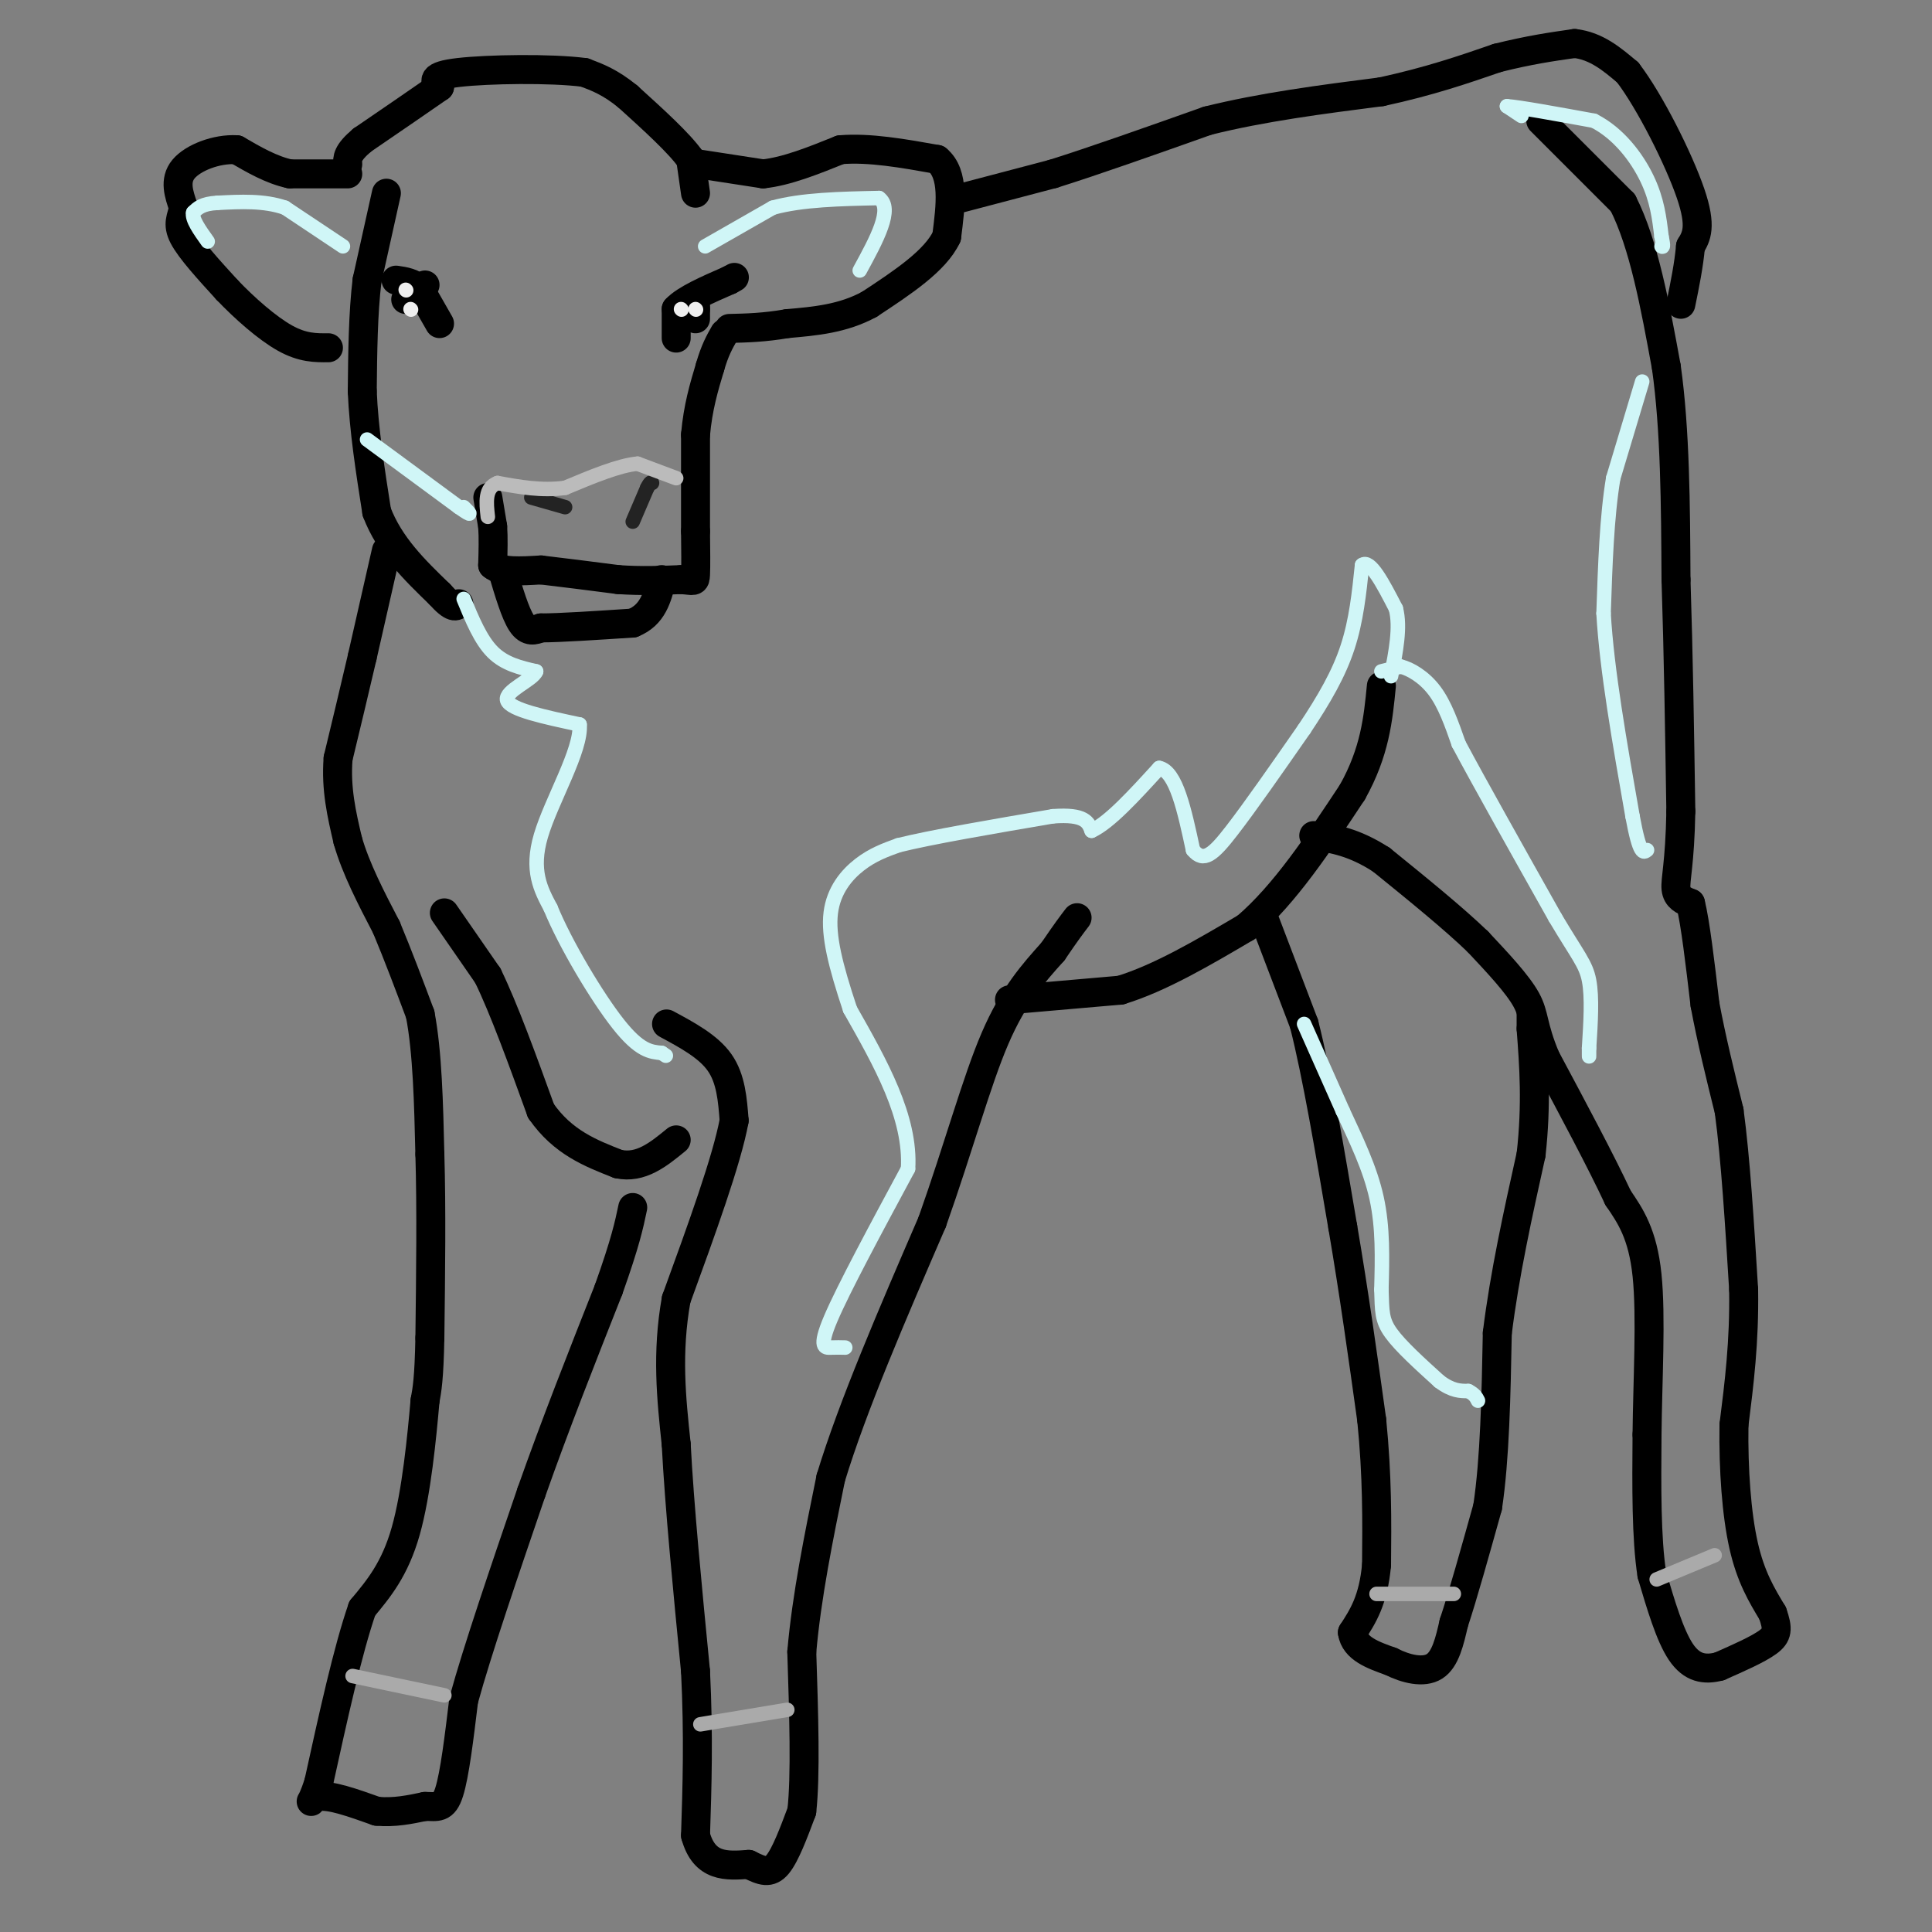<svg viewBox='0 0 400 400' version='1.1' xmlns='http://www.w3.org/2000/svg' xmlns:xlink='http://www.w3.org/1999/xlink'><rect x="0" y="0" width="400" height="400" fill="#808080" stroke="none"/><g fill='none' stroke='#000000' stroke-width='6' stroke-linecap='round' stroke-linejoin='round'><path d='M145,34c0.000,0.000 13.000,2.000 13,2'/><path d='M158,36c4.833,-0.500 10.417,-2.750 16,-5'/><path d='M174,31c6.000,-0.500 13.000,0.750 20,2'/><path d='M194,33c3.667,3.000 2.833,9.500 2,16'/><path d='M196,49c-2.333,5.000 -9.167,9.500 -16,14'/><path d='M180,63c-5.500,3.000 -11.250,3.500 -17,4'/><path d='M163,67c-4.833,0.833 -8.417,0.917 -12,1'/><path d='M140,70c0.000,0.000 0.000,-6.000 0,-6'/><path d='M140,64c1.833,-2.000 6.417,-4.000 11,-6'/><path d='M151,58c1.833,-1.000 0.917,-0.500 0,0'/><path d='M144,62c0.000,0.000 0.000,2.000 0,2'/><path d='M144,64c0.000,0.667 0.000,1.333 0,2'/><path d='M91,67c0.000,0.000 -4.000,-7.000 -4,-7'/><path d='M87,60c-1.500,-1.500 -3.250,-1.750 -5,-2'/><path d='M88,59c0.000,0.000 -4.000,3.000 -4,3'/><path d='M101,103c0.000,0.000 1.000,6.000 1,6'/><path d='M102,109c0.167,2.333 0.083,5.167 0,8'/><path d='M102,117c1.667,1.500 5.833,1.250 10,1'/><path d='M112,118c4.333,0.500 10.167,1.250 16,2'/><path d='M128,120c4.833,0.333 8.917,0.167 13,0'/><path d='M141,120c2.689,0.178 2.911,0.622 3,-1c0.089,-1.622 0.044,-5.311 0,-9'/><path d='M144,110c0.000,-4.833 0.000,-12.417 0,-20'/><path d='M144,90c0.500,-5.667 1.750,-9.833 3,-14'/><path d='M147,76c1.000,-3.500 2.000,-5.250 3,-7'/><path d='M144,40c0.000,0.000 -1.000,-7.000 -1,-7'/><path d='M143,33c-2.333,-3.333 -7.667,-8.167 -13,-13'/><path d='M130,20c-3.667,-3.000 -6.333,-4.000 -9,-5'/><path d='M121,15c-7.000,-0.911 -20.000,-0.689 -26,0c-6.000,0.689 -5.000,1.844 -4,3'/><path d='M91,18c-3.333,2.333 -9.667,6.667 -16,11'/><path d='M75,29c-3.167,2.667 -3.083,3.833 -3,5'/><path d='M72,36c0.000,0.000 -12.000,0.000 -12,0'/><path d='M60,36c-3.833,-0.833 -7.417,-2.917 -11,-5'/><path d='M49,31c-4.156,-0.244 -9.044,1.644 -11,4c-1.956,2.356 -0.978,5.178 0,8'/><path d='M38,43c-0.400,2.089 -1.400,3.311 0,6c1.400,2.689 5.200,6.844 9,11'/><path d='M47,60c3.667,3.844 8.333,7.956 12,10c3.667,2.044 6.333,2.022 9,2'/><path d='M80,40c0.000,0.000 -4.000,18.000 -4,18'/><path d='M76,58c-0.833,6.833 -0.917,14.917 -1,23'/><path d='M75,81c0.333,8.000 1.667,16.500 3,25'/><path d='M78,106c2.667,7.000 7.833,12.000 13,17'/><path d='M91,123c2.833,3.167 3.417,2.583 4,2'/><path d='M104,118c1.333,4.500 2.667,9.000 4,11c1.333,2.000 2.667,1.500 4,1'/><path d='M112,130c3.833,0.000 11.417,-0.500 19,-1'/><path d='M131,129c4.167,-1.667 5.083,-5.333 6,-9'/><path d='M80,114c0.000,0.000 -5.000,22.000 -5,22'/><path d='M75,136c-1.667,7.167 -3.333,14.083 -5,21'/><path d='M70,157c-0.500,6.333 0.750,11.667 2,17'/><path d='M72,174c1.667,5.833 4.833,11.917 8,18'/><path d='M80,192c2.500,6.000 4.750,12.000 7,18'/><path d='M87,210c1.500,7.833 1.750,18.417 2,29'/><path d='M89,239c0.333,11.167 0.167,24.583 0,38'/><path d='M89,277c-0.167,8.500 -0.583,10.750 -1,13'/><path d='M88,290c-0.644,7.311 -1.756,19.089 -4,27c-2.244,7.911 -5.622,11.956 -9,16'/><path d='M75,333c-3.000,8.667 -6.000,22.333 -9,36'/><path d='M66,369c-1.933,6.133 -2.267,3.467 0,3c2.267,-0.467 7.133,1.267 12,3'/><path d='M78,375c3.667,0.333 6.833,-0.333 10,-1'/><path d='M88,374c2.533,0.022 3.867,0.578 5,-3c1.133,-3.578 2.067,-11.289 3,-19'/><path d='M96,352c2.833,-10.333 8.417,-26.667 14,-43'/><path d='M110,309c5.000,-14.167 10.500,-28.083 16,-42'/><path d='M126,267c3.500,-9.833 4.250,-13.417 5,-17'/><path d='M92,189c0.000,0.000 9.000,13.000 9,13'/><path d='M101,202c3.333,6.833 7.167,17.417 11,28'/><path d='M112,230c4.500,6.500 10.250,8.750 16,11'/><path d='M128,241c4.667,1.000 8.333,-2.000 12,-5'/><path d='M138,212c4.333,2.333 8.667,4.667 11,8c2.333,3.333 2.667,7.667 3,12'/><path d='M152,232c-1.500,8.167 -6.750,22.583 -12,37'/><path d='M140,269c-2.000,11.167 -1.000,20.583 0,30'/><path d='M140,299c0.667,12.833 2.333,29.917 4,47'/><path d='M144,346c0.667,13.500 0.333,23.750 0,34'/><path d='M144,380c1.833,6.667 6.417,6.333 11,6'/><path d='M155,386c2.822,1.422 4.378,1.978 6,0c1.622,-1.978 3.311,-6.489 5,-11'/><path d='M166,375c0.833,-7.333 0.417,-20.167 0,-33'/><path d='M166,342c1.000,-11.500 3.500,-23.750 6,-36'/><path d='M172,306c4.500,-14.833 12.750,-33.917 21,-53'/><path d='M193,253c5.622,-15.889 9.178,-29.111 13,-38c3.822,-8.889 7.911,-13.444 12,-18'/><path d='M218,197c2.833,-4.167 3.917,-5.583 5,-7'/><path d='M209,207c0.000,0.000 23.000,-2.000 23,-2'/><path d='M232,205c8.167,-2.500 17.083,-7.750 26,-13'/><path d='M258,192c8.000,-6.833 15.000,-17.417 22,-28'/><path d='M280,164c4.667,-8.333 5.333,-15.167 6,-22'/><path d='M199,41c0.000,0.000 19.000,-5.000 19,-5'/><path d='M218,36c8.500,-2.667 20.250,-6.833 32,-11'/><path d='M250,25c11.333,-2.833 23.667,-4.417 36,-6'/><path d='M286,19c10.000,-2.167 17.000,-4.583 24,-7'/><path d='M310,12c6.667,-1.667 11.333,-2.333 16,-3'/><path d='M326,9c4.500,0.500 7.750,3.250 11,6'/><path d='M337,15c4.600,6.000 10.600,18.000 13,25c2.400,7.000 1.200,9.000 0,11'/><path d='M350,51c-0.333,3.833 -1.167,7.917 -2,12'/><path d='M319,25c0.000,0.000 17.000,17.000 17,17'/><path d='M336,42c4.333,8.500 6.667,21.250 9,34'/><path d='M345,76c1.833,13.000 1.917,28.500 2,44'/><path d='M347,120c0.500,15.333 0.750,31.667 1,48'/><path d='M348,168c-0.200,10.889 -1.200,14.111 -1,16c0.200,1.889 1.600,2.444 3,3'/><path d='M350,187c1.000,4.000 2.000,12.500 3,21'/><path d='M353,208c1.333,7.167 3.167,14.583 5,22'/><path d='M358,230c1.333,9.833 2.167,23.417 3,37'/><path d='M361,267c0.167,10.833 -0.917,19.417 -2,28'/><path d='M359,295c-0.133,9.289 0.533,18.511 2,25c1.467,6.489 3.733,10.244 6,14'/><path d='M367,334c1.156,3.289 1.044,4.511 -1,6c-2.044,1.489 -6.022,3.244 -10,5'/><path d='M356,345c-3.067,0.822 -5.733,0.378 -8,-3c-2.267,-3.378 -4.133,-9.689 -6,-16'/><path d='M342,326c-1.167,-7.500 -1.083,-18.250 -1,-29'/><path d='M341,297c0.111,-11.133 0.889,-24.467 0,-33c-0.889,-8.533 -3.444,-12.267 -6,-16'/><path d='M335,248c-3.500,-7.500 -9.250,-18.250 -15,-29'/><path d='M320,219c-2.778,-6.644 -2.222,-8.756 -4,-12c-1.778,-3.244 -5.889,-7.622 -10,-12'/><path d='M306,195c-5.000,-4.833 -12.500,-10.917 -20,-17'/><path d='M286,178c-5.667,-3.667 -9.833,-4.333 -14,-5'/><path d='M262,191c0.000,0.000 8.000,21.000 8,21'/><path d='M270,212c2.667,10.500 5.333,26.250 8,42'/><path d='M278,254c2.333,13.667 4.167,26.833 6,40'/><path d='M284,294c1.167,11.667 1.083,20.833 1,30'/><path d='M285,324c-0.667,7.333 -2.833,10.667 -5,14'/><path d='M280,338c0.500,3.333 4.250,4.667 8,6'/><path d='M288,344c3.067,1.556 6.733,2.444 9,1c2.267,-1.444 3.133,-5.222 4,-9'/><path d='M301,336c1.833,-5.500 4.417,-14.750 7,-24'/><path d='M308,312c1.500,-10.000 1.750,-23.000 2,-36'/><path d='M310,276c1.500,-12.167 4.250,-24.583 7,-37'/><path d='M317,239c1.167,-10.500 0.583,-18.250 0,-26'/><path d='M317,213c0.000,-4.667 0.000,-3.333 0,-2'/></g>
<g fill='none' stroke='#EEEEEE' stroke-width='3' stroke-linecap='round' stroke-linejoin='round'><path d='M85,64c0.000,0.000 0.100,0.100 0.1,0.1'/><path d='M84,60c0.000,0.000 0.100,0.100 0.1,0.1'/><path d='M141,64c0.000,0.000 0.100,0.100 0.1,0.1'/><path d='M144,64c0.000,0.000 0.100,0.100 0.1,0.1'/></g>
<g fill='none' stroke='#232323' stroke-width='3' stroke-linecap='round' stroke-linejoin='round'><path d='M131,108c0.000,0.000 3.000,-7.000 3,-7'/><path d='M134,101c0.667,-1.333 0.833,-1.167 1,-1'/><path d='M117,105c0.000,0.000 -7.000,-2.000 -7,-2'/></g>
<g fill='none' stroke='#BBBBBB' stroke-width='3' stroke-linecap='round' stroke-linejoin='round'><path d='M140,99c0.000,0.000 -8.000,-3.000 -8,-3'/><path d='M132,96c-3.833,0.333 -9.417,2.667 -15,5'/><path d='M117,101c-4.833,0.667 -9.417,-0.167 -14,-1'/><path d='M103,100c-2.667,1.000 -2.333,4.000 -2,7'/></g>
<g fill='none' stroke='#D0F6F7' stroke-width='3' stroke-linecap='round' stroke-linejoin='round'><path d='M71,51c0.000,0.000 -12.000,-8.000 -12,-8'/><path d='M59,43c-4.333,-1.500 -9.167,-1.250 -14,-1'/><path d='M45,42c-3.167,0.167 -4.083,1.083 -5,2'/><path d='M40,44c-0.333,1.333 1.333,3.667 3,6'/><path d='M146,51c0.000,0.000 14.000,-8.000 14,-8'/><path d='M160,43c6.000,-1.667 14.000,-1.833 22,-2'/><path d='M182,41c3.000,2.167 -0.500,8.583 -4,15'/><path d='M315,24c0.000,0.000 -3.000,-2.000 -3,-2'/><path d='M312,22c2.500,0.167 10.250,1.583 18,3'/><path d='M330,25c5.111,2.600 8.889,7.600 11,12c2.111,4.400 2.556,8.200 3,12'/><path d='M344,49c0.500,2.333 0.250,2.167 0,2'/><path d='M340,79c0.000,0.000 -6.000,20.000 -6,20'/><path d='M334,99c-1.333,8.000 -1.667,18.000 -2,28'/><path d='M332,127c0.667,11.667 3.333,26.833 6,42'/><path d='M338,169c1.500,8.167 2.250,7.583 3,7'/><path d='M286,139c0.000,0.000 4.000,-1.000 4,-1'/><path d='M290,138c1.956,0.467 4.844,2.133 7,5c2.156,2.867 3.578,6.933 5,11'/><path d='M302,154c4.167,7.833 12.083,21.917 20,36'/><path d='M322,190c4.667,7.867 6.333,9.533 7,13c0.667,3.467 0.333,8.733 0,14'/><path d='M329,217c0.000,2.500 0.000,1.750 0,1'/><path d='M270,212c0.000,0.000 8.000,18.000 8,18'/><path d='M278,230c2.756,5.956 5.644,11.844 7,18c1.356,6.156 1.178,12.578 1,19'/><path d='M286,267c0.156,4.511 0.044,6.289 2,9c1.956,2.711 5.978,6.356 10,10'/><path d='M298,286c2.667,2.000 4.333,2.000 6,2'/><path d='M304,288c1.333,0.667 1.667,1.333 2,2'/><path d='M175,279c-0.911,-0.022 -1.822,-0.044 -3,0c-1.178,0.044 -2.622,0.156 0,-6c2.622,-6.156 9.311,-18.578 16,-31'/><path d='M188,242c0.667,-10.667 -5.667,-21.833 -12,-33'/><path d='M176,209c-3.024,-9.083 -4.583,-15.292 -4,-20c0.583,-4.708 3.310,-7.917 6,-10c2.690,-2.083 5.345,-3.042 8,-4'/><path d='M186,175c6.667,-1.667 19.333,-3.833 32,-6'/><path d='M218,169c6.667,-0.500 7.333,1.250 8,3'/><path d='M226,172c3.667,-1.667 8.833,-7.333 14,-13'/><path d='M240,159c3.500,0.667 5.250,8.833 7,17'/><path d='M247,176c2.200,2.689 4.200,0.911 8,-4c3.800,-4.911 9.400,-12.956 15,-21'/><path d='M270,151c4.200,-6.289 7.200,-11.511 9,-17c1.800,-5.489 2.400,-11.244 3,-17'/><path d='M282,117c1.667,-1.333 4.333,3.833 7,9'/><path d='M289,126c1.000,3.833 0.000,8.917 -1,14'/><path d='M96,124c1.750,4.250 3.500,8.500 6,11c2.500,2.500 5.750,3.250 9,4'/><path d='M111,139c-0.600,1.733 -6.600,4.067 -6,6c0.600,1.933 7.800,3.467 15,5'/><path d='M120,150c0.467,5.222 -5.867,15.778 -8,23c-2.133,7.222 -0.067,11.111 2,15'/><path d='M114,188c3.022,7.400 9.578,18.400 14,24c4.422,5.600 6.711,5.800 9,6'/><path d='M137,218c1.500,1.000 0.750,0.500 0,0'/><path d='M76,91c0.000,0.000 19.000,14.000 19,14'/><path d='M95,105c3.333,2.333 2.167,1.167 1,0'/></g>
<g fill='none' stroke='#AAAAAA' stroke-width='3' stroke-linecap='round' stroke-linejoin='round'><path d='M73,347c0.000,0.000 19.000,4.000 19,4'/><path d='M145,357c0.000,0.000 18.000,-3.000 18,-3'/><path d='M285,330c0.000,0.000 16.000,0.000 16,0'/><path d='M343,327c0.000,0.000 12.000,-5.000 12,-5'/></g>
</svg>